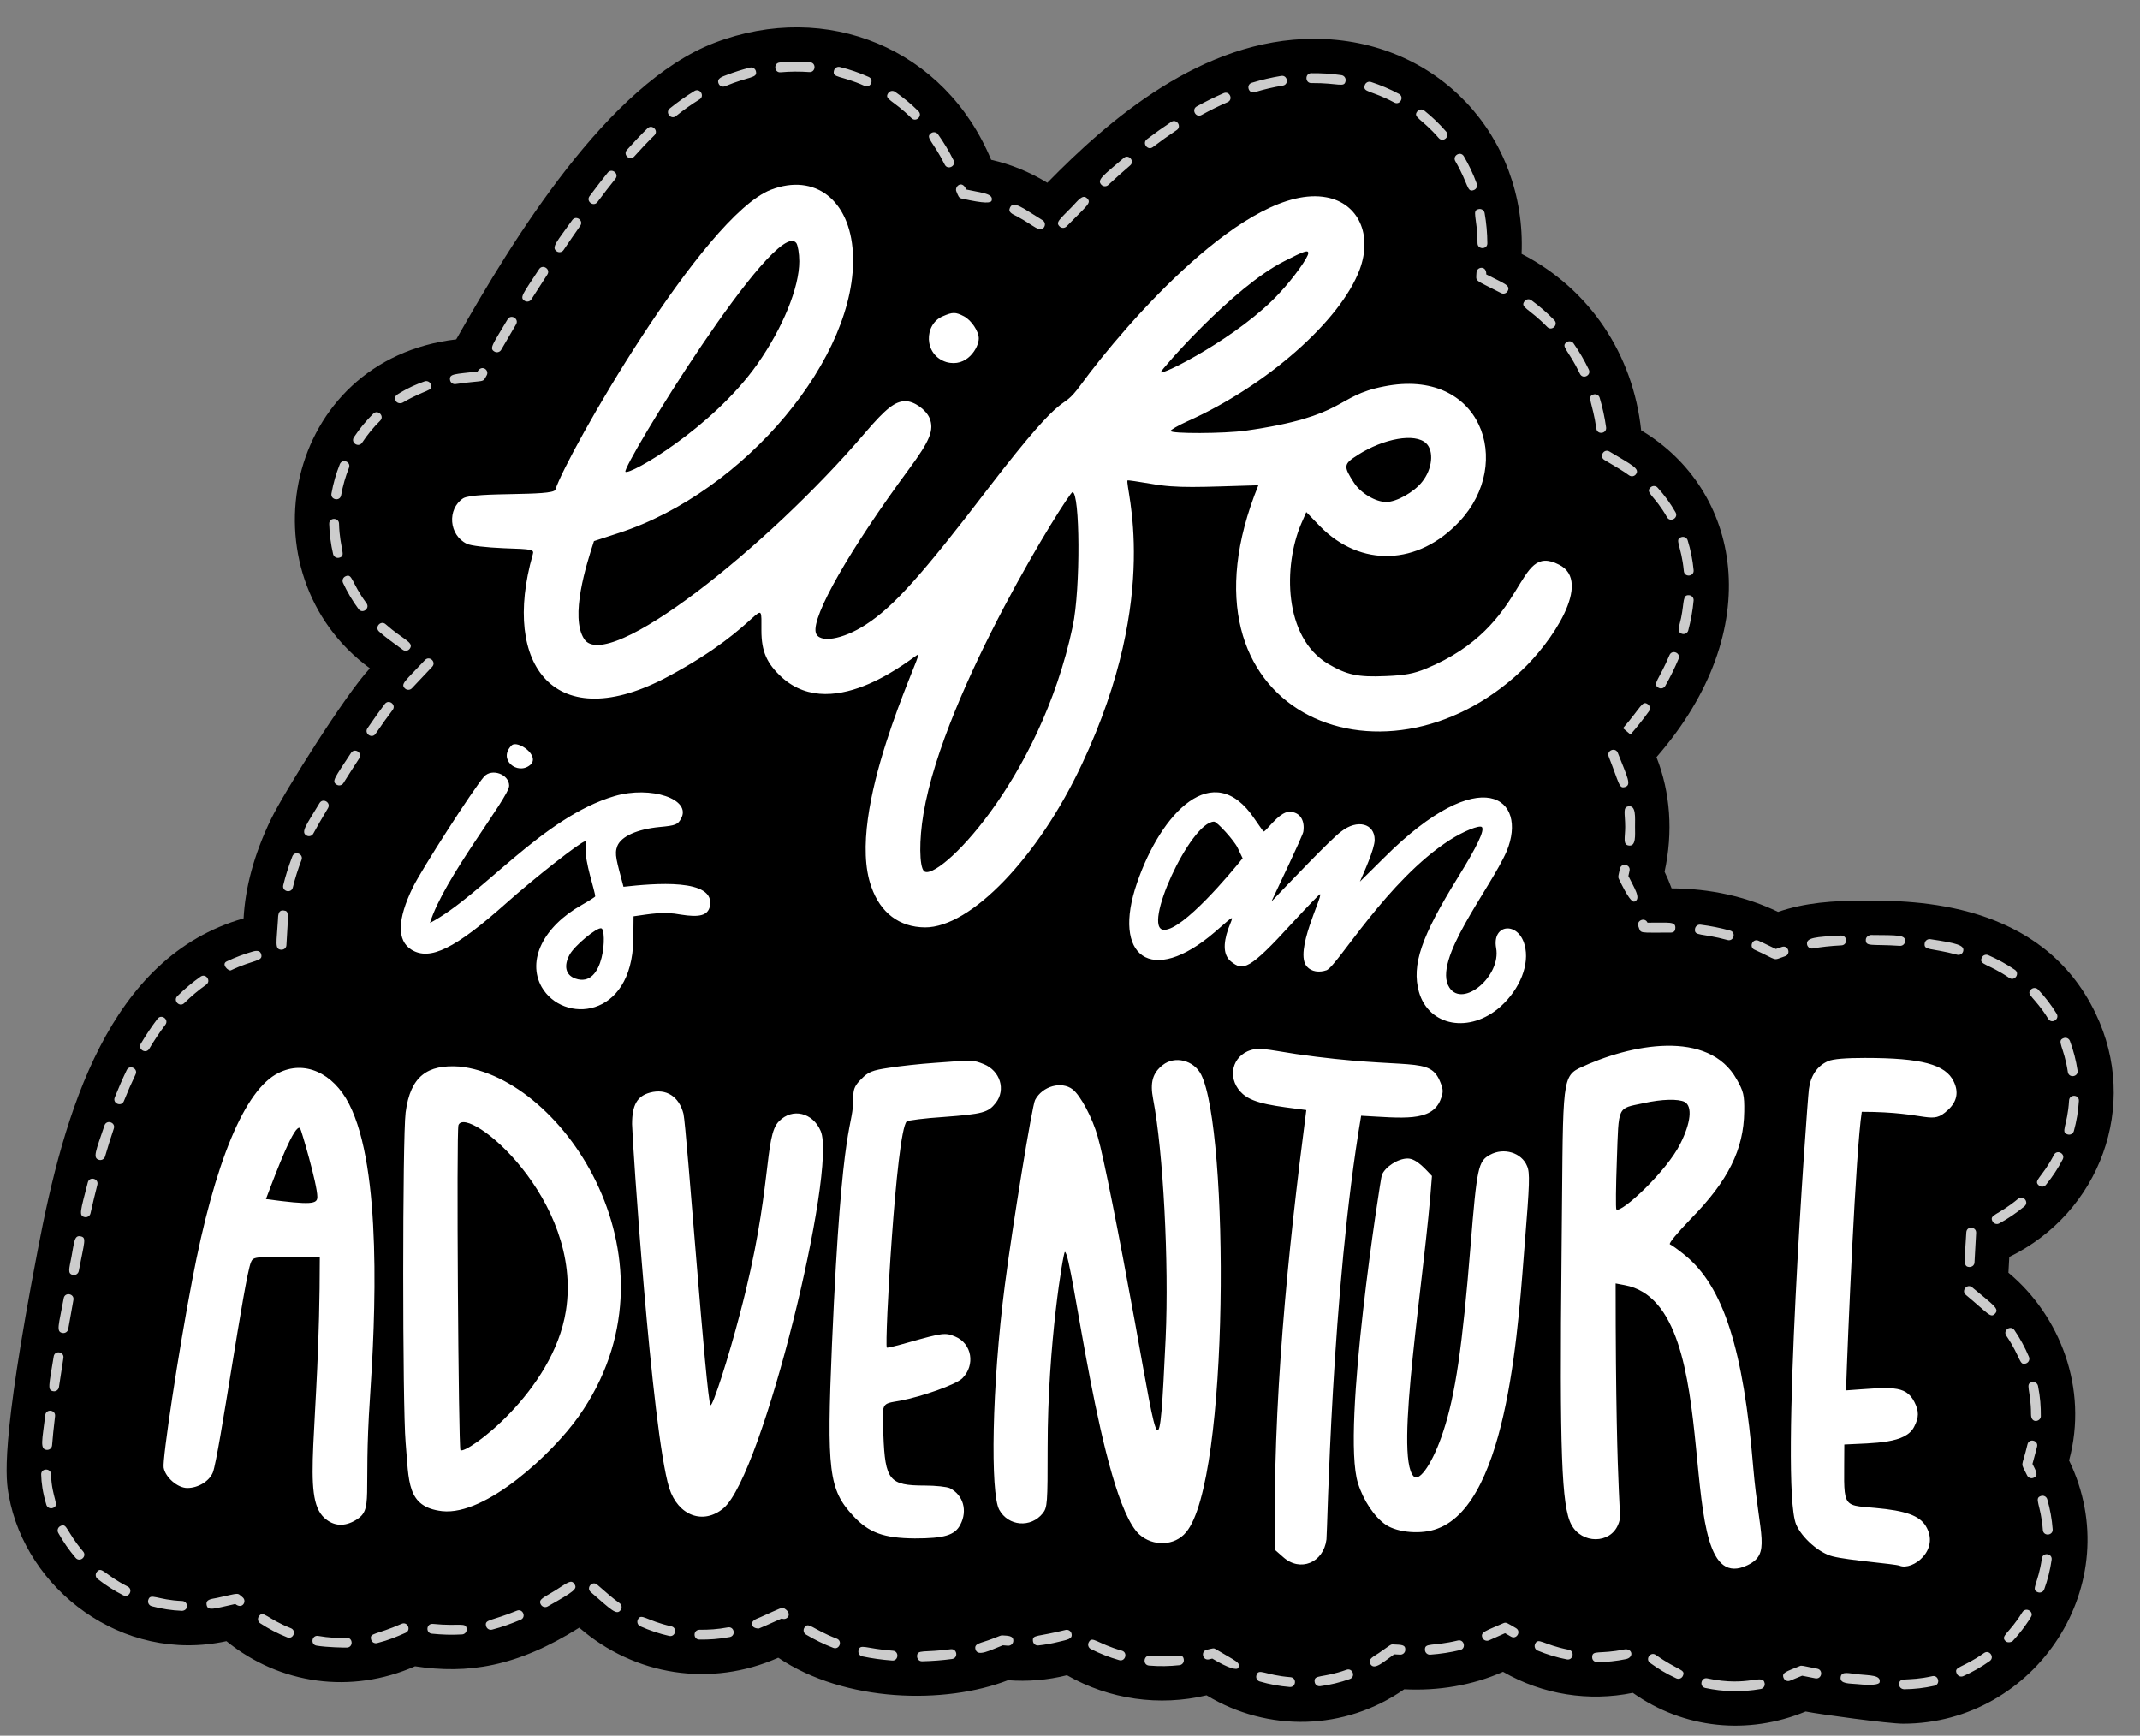 <?xml version="1.0" encoding="UTF-8"?>
<!DOCTYPE svg PUBLIC '-//W3C//DTD SVG 1.0//EN'
          'http://www.w3.org/TR/2001/REC-SVG-20010904/DTD/svg10.dtd'>
<svg height="371.3" preserveAspectRatio="xMidYMid meet" version="1.0" viewBox="29.2 68.5 457.8 371.3" width="457.8" xmlns="http://www.w3.org/2000/svg" xmlns:xlink="http://www.w3.org/1999/xlink" zoomAndPan="magnify"
><rect x="29.2" y="68.5" width="457.8" height="371.3" fill="#808080" stroke="none"/><g id="change1_1"
  ><path d="M458.852,340.761c.06-1.114,.122-2.242,.185-3.374,19.376-9.454,27.938-32.377,18.477-52.065-11.537-24.168-38.958-24.169-49.298-24.169-6.933,0-12.893,.444-18.64,2.415-6.759-3.249-14.463-4.988-22.777-5.028-.446-1.216-.949-2.403-1.505-3.553,1.85-8.485,1.253-16.926-1.73-24.519,24.006-27.56,17.925-57.251-3.277-69.908-1.742-16.195-10.911-30.191-25.581-37.753,1.064-24.999-17.823-46.005-44.415-46.005-23.967,0-43.966,17.414-57.039,30.798-3.61-2.214-7.741-3.958-12.02-4.916-9.885-23.792-35.143-34.211-59.209-25.012-22.79,8.79-43.034,41.901-55.225,63.426-36.881,4.316-46.068,50.124-18.471,70.374-5.127,5.437-18.316,26.437-21.124,32.211-3.739,7.716-5.543,14.831-5.895,21.277-28.867,8.259-38.426,41.37-44.053,71.052-8.044,41.829-6.792,49.008-6.171,52.426,3.604,19.983,24.158,36.013,46.557,31.142,11.439,9.283,26.7,11.383,40.348,5.37,11.216,1.693,21.708,.195,35.128-8.256,11.873,10.308,28.2,12.811,42.568,6.426,14.302,9.645,35.686,10.025,49.147,4.814,4.178,.322,8.468-.024,12.617-1.066,9.076,5.201,19.802,6.696,29.863,4.299,13.095,7.914,29.53,7.613,42.287-1.292,7.226,.359,14.525-.805,21.136-3.744,8.491,4.913,18.414,6.421,27.765,4.504,10.909,7.717,24.621,9.092,36.972,3.992,3.057,.607,17.739,2.605,20.856,2.605,28.309,0,48.285-29.899,35.499-56.305,4.172-15.41-1.96-31.001-12.973-40.166Z"
  /></g
  ><g id="change2_1"
  ><path d="M394.004,429.592c-1.359-.295-.914-2.352,.446-2.057,8.834,1.914,11.868-1.142,12.256,1.06,.101,.572-.281,1.117-.854,1.218-4.018,.706-8.046,.602-11.848-.222Zm41.476-.769c-.012-1.721,1.607-.531,7.08-1.757,1.351-.312,1.824,1.746,.46,2.053-2.151,.483-4.331,.735-6.481,.749-.227,.002-1.053-.176-1.059-1.045Zm-130.38,.558c-2.16-.171-4.317-.568-6.41-1.181-.558-.164-.877-.748-.714-1.306,.487-1.655,1.711-.048,7.289,.389,1.383,.11,1.228,2.199-.165,2.098Zm5.339-1.075c-.226-1.701,1.573-.738,6.811-2.611,1.311-.467,2.02,1.513,.709,1.981-2.052,.734-4.184,1.25-6.34,1.535-.576,.076-1.104-.329-1.18-.905Zm116.065,.459c-1.553-.158-3.731,.012-3.552-1.463,.17-1.406,1.812-.825,3.764-.631,2.556,.259,4.915,.147,4.581,1.698-.106,.494-1.645,.715-4.793,.396Zm-15.751-1.321c-.452-1.157,.551-1.345,3.457-2.54,.411-.175,.389-.103,3.733,.557,1.341,.251,1.016,2.295-.385,2.069l-2.839-.56-2.603,1.068c-.541,.212-1.151-.054-1.363-.595Zm-22.941,.091c-2.27-1.035-3.827-2.04-5.601-3.296-1.136-.805,.079-2.522,1.216-1.718,4.818,3.414,6.448,3.023,5.779,4.493-.244,.535-.874,.759-1.394,.521Zm59.997-1.007c-.713-1.592,1.121-1.077,5.823-4.415,1.134-.807,2.353,.911,1.217,1.716-1.772,1.258-3.673,2.344-5.651,3.23-.538,.237-1.155-.004-1.39-.531Zm-159.27-3.225l-.702,.167c-1.36,.317-1.838-1.725-.488-2.047,1.375-.328,1.486-.401,1.909-.144,4.293,2.595,5.455,2.833,4.824,4.022-.275,.518-2.066,.104-5.543-1.999Zm33.848,1.205c-.692-1.123,.711-1.643,1.792-2.398,2.532-1.768,2.563-1.878,3.014-1.836,1.812,.09,2.697,.02,2.639,1.185-.028,.58-.533,1.028-1.102,.999l-1.281-.064c-2.237,1.562-4.215,3.488-5.061,2.114Zm-47.372,.289c-1.415-.116-1.181-2.252,.175-2.096,5.655,.463,7.073-.839,7.26,.85,.063,.577-.353,1.097-.931,1.161-2.09,.23-4.28,.272-6.504,.085Zm94.791-1.766c-.016-1.668,1.533-.596,6.791-1.672,1.821-.37,2.242,1.69,.421,2.061-2.009,.412-4.078,.631-6.15,.652-.227,.002-1.054-.173-1.063-1.042Zm-144.419-.175c-.038-1.61,1.434-.767,7.199-1.553,1.396-.168,1.651,1.898,.285,2.086-2.029,.276-4.184,.443-6.407,.495-.689,.016-1.065-.561-1.076-1.027Zm-5.336,.865c-2.265-.17-4.354-.461-6.387-.89-.568-.12-.932-.678-.812-1.246,.327-1.556,1.456-.406,7.356,.038,1.387,.103,1.23,2.205-.157,2.098Zm48.564-.087c-2.089-.593-4.127-1.391-6.058-2.373-.518-.264-.724-.897-.46-1.415,.767-1.516,1.684,.229,7.092,1.764,1.339,.379,.762,2.41-.574,2.024Zm95.768-.155c-2.137-.415-4.236-1.048-6.237-1.881-.536-.223-.79-.838-.567-1.376,.659-1.581,1.675,.117,7.204,1.192,1.373,.267,.957,2.335-.401,2.065Zm-30.344-1.988c-.121-1.682,1.479-.718,7.034-2.056,1.362-.317,1.84,1.721,.492,2.047-2.062,.496-4.216,.827-6.402,.983-.565,.046-1.082-.385-1.124-.974Zm-96.148-.139c-.387-1.334,1.099-1.307,3.522-2.248,1.9-.735,1.912-.777,2.241-.757,1.09,.084,2.411-.003,2.315,1.234-.045,.578-.565,1.003-1.13,.968l-1.109-.085c-2.779,1.076-5.368,2.512-5.84,.889Zm-30.436-.345c-2.016-.777-3.977-1.73-5.829-2.836-.499-.297-.662-.943-.365-1.442,.864-1.445,1.603,.258,6.95,2.314,1.298,.502,.545,2.459-.756,1.964Zm-110.541-.475c-1.372-.236-1.015-2.309,.358-2.073,2.28,.393,4.008,.475,6.063,.388,1.409-.038,1.465,2.044,.091,2.102-.421,.018-4.313-.04-6.512-.417Zm153.262-.969c-.157-1.447,.861-.846,6.97-2.381,.56-.137,1.135,.201,1.277,.764,.309,1.225-.965,1.326-2.768,1.779-1.409,.353-2.862,.612-4.32,.771-.587,.063-1.097-.363-1.159-.933Zm-141.583-.328c-.384-1.502,.932-.908,6.523-3.367,1.286-.556,2.115,1.369,.848,1.925-1.865,.82-3.522,1.544-6.091,2.2-.555,.144-1.135-.191-1.28-.758Zm349.679,.365c-1.241-1.164,.715-1.571,3.523-6.161,.793-1.293,2.556-.158,1.904,.918-.303,.606-1.916,3.038-3.939,5.195-.207,.22-1.063,.445-1.487,.047Zm-111.926-.721c-.568-1.256,.731-1.484,4.462-3.144,.61-.272,.822-.025,2.685,1.052,1.205,.697,.149,2.523-1.053,1.821l-1.267-.731-3.431,1.526c-.531,.234-1.158,.002-1.396-.523Zm-167.532,.364c-1.354-.024-1.399-2.074,.035-2.104,1.963,.019,3.842-.089,6.069-.506,1.392-.233,1.737,1.817,.386,2.069-2.406,.449-4.404,.56-6.49,.541Zm-88.174-.479c-2.014-.8-3.958-1.813-5.777-3.011-.485-.32-.62-.972-.301-1.457,.943-1.429,1.651,.446,6.855,2.512,1.293,.514,.518,2.468-.777,1.956Zm81.704-.305c-2.108-.477-4.186-1.171-6.175-2.064-.53-.237-.767-.86-.53-1.39,.701-1.562,1.704,.166,7.169,1.401,1.358,.308,.894,2.357-.464,2.053Zm-50.764-.479c-1.354-.137-1.213-2.194,.211-2.094,5.853,.588,7.148-.46,7.247,1.138,.036,.58-.405,1.08-.985,1.116-2.236,.138-4.308,.056-6.473-.16Zm11.612-1.618c-.387-1.496,1.03-1.024,6.573-3.298,1.285-.536,2.094,1.405,.81,1.942-2.099,.864-3.903,1.541-6.1,2.11-.548,.146-1.134-.183-1.283-.754Zm56.991-.072c-.46-1.144,.849-1.464,1.656-1.823,4.574-2.032,4.637-2.235,5.275-1.803,1.741,1.175,.347,2.578-.684,2.066-3.408,1.514-4.07,1.82-4.878,2.143-.128,.051-1.153-.048-1.368-.584Zm-34.605-7.21c-1.052-.912,.33-2.503,1.38-1.588,2.216,1.923,3.2,2.83,4.783,3.954,.473,.337,.585,.993,.248,1.467-.873,1.229-2.017-.019-6.411-3.833Zm-87.473,4.015c-2.158-.086-4.33-.42-6.455-.989-.561-.15-.894-.727-.744-1.288,.445-1.662,1.825-.045,7.284,.176,.58,.024,1.032,.513,1.008,1.093-.045,1.128-1.304,1-1.094,1.009Zm5.295-1.29c-.209-1.235,1.134-1.24,2.227-1.477,5.036-1.095,4.207-1.158,5.481-.125,.976,.791-.023,2.688-1.577,1.43-4.586,.997-5.895,1.577-6.132,.173Zm71.513-.041c-.662-1.173,.638-1.494,3.156-3.081,2.53-1.593,3.335-2.4,4.031-1.297,.64,1.016,.069,1.486-5.754,4.776-.511,.286-1.15,.104-1.433-.399Zm-89.348-1.994c-1.925-.975-3.771-2.155-5.486-3.506-.457-.36-.535-1.02-.176-1.477,1.058-1.337,1.606,.569,6.613,3.108,1.242,.628,.288,2.51-.951,1.876Zm409.599-.65c-1.618-.588,.067-1.727,.847-7.246,.195-1.378,2.278-1.084,2.084,.294-.303,2.139-.835,4.267-1.582,6.324-.199,.546-.802,.827-1.348,.629Zm-419.78-7.36c-1.425-1.664-2.677-3.463-3.721-5.345-.282-.509-.098-1.149,.41-1.431,1.514-.838,1.217,1.099,4.909,5.408,.904,1.058-.694,2.427-1.599,1.368Zm420.834-5.96c-.402-5.508-2.016-6.806-.363-7.287,.559-.163,1.141,.159,1.304,.716,.61,2.101,1,4.26,1.158,6.417,.101,1.388-1.997,1.542-2.099,.154Zm-427.098-5.389c-.816-2.699-1.06-4.733-1.11-6.473-.041-1.404,2.063-1.422,2.103-.062,.152,5.229,2.051,6.716,.317,7.238-.549,.167-1.142-.142-1.311-.703Zm423.737-6.279c-1.535-3.17-1.189-1.275,.076-6.657,.315-1.348,2.367-.88,2.049,.479-.157,.673-.206,.831-.984,3.707,.753,1.555,1.371,2.424,.265,2.961-.525,.252-1.152,.034-1.405-.489Zm-423.649-5.476c-1.543-.123-.966-2.089-.319-7.451,.165-1.383,2.256-1.13,2.089,.253-.295,2.446-.5,4.502-.637,6.232-.045,.567-.537,1.009-1.132,.966Zm424.476-7.644c0-5.224-1.377-6.524,.258-6.855,.571-.118,1.124,.253,1.24,.823,.485,2.399,.619,4.448,.603,6.5-.019,1.117-2.118,1.688-2.1-.468Zm-423.064-4.892c-1.347-.195-.939-1.179,.067-7.444,.224-1.39,2.296-1.031,2.077,.333-.362,2.254-.678,4.322-.953,6.222-.086,.595-.648,.978-1.192,.89Zm417.775-11.891c-.789-1.154,.96-2.331,1.737-1.186,1.174,1.718,2.204,3.571,3.114,5.719,.227,.535-.024,1.152-.559,1.379-1.578,.668-1.114-1.255-4.292-5.913Zm-415.808-.574c-1.47-.253-.801-1.682,.248-7.439,.251-1.375,2.319-.988,2.07,.378-.399,2.185-.765,4.251-1.102,6.203-.098,.566-.634,.956-1.216,.858Zm407.164-8.148c-1.07-.889,.275-2.506,1.346-1.617,4.637,3.857,5.894,4.601,4.871,5.65-.951,.977-1.378-.005-6.217-4.032Zm-404.925-4.273c-1.228-.232-.826-1.291-.341-3.83,.596-3.147,.58-4.714,1.944-4.431,1.335,.27,.842,1.059-.374,7.424-.106,.562-.648,.946-1.23,.837Zm405.666-1.693c-1.386-.074-.991-1.151-.648-7.41,.08-1.451,2.175-1.233,2.101,.115l-.345,6.303c-.062,1.127-1.319,.981-1.108,.992Zm4.97-9.755c-.799-1.488,1.074-1.192,5.472-4.842,1.071-.888,2.415,.73,1.344,1.619-1.708,1.418-3.522,2.645-5.391,3.651-.505,.272-1.147,.089-1.425-.428Zm-408.157-.928c-1.306-.293-.889-1.269,.683-7.424,.344-1.349,2.383-.829,2.038,.52-.502,1.967-.989,4.004-1.464,6.109-.129,.571-.696,.922-1.258,.795Zm418.091-6.748c-1.333-1.089,.615-1.584,3.2-6.559,.639-1.237,2.509-.265,1.867,.97-1,1.925-2.207,3.756-3.587,5.442-.368,.449-1.032,.515-1.48,.147Zm-415.026-5.494c-1.376-.4-.697-1.798,1.187-7.367,.447-1.318,2.438-.645,1.993,.674-.645,1.908-1.27,3.9-1.875,5.977-.164,.565-.755,.877-1.304,.716Zm421.187-5.43c-1.662-.461-.071-1.719,.271-7.291,.083-1.358,2.186-1.277,2.1,.129-.133,2.171-.495,4.333-1.076,6.429-.154,.553-.727,.888-1.295,.733Zm-417.808-7.914c.818-2.051,1.678-4.018,2.557-5.846,.603-1.255,2.499-.343,1.897,.911-.858,1.786-1.699,3.708-2.5,5.714-.517,1.292-2.47,.512-1.954-.78Zm417.814-5.452c-.819-5.486-2.508-6.645-.899-7.243,.545-.204,1.151,.075,1.353,.62,.759,2.043,1.307,4.167,1.628,6.313,.205,1.376-1.876,1.686-2.081,.31Zm-412.243-6.04c1.136-1.912,2.34-3.707,3.579-5.336,.843-1.108,2.518,.166,1.675,1.274-1.191,1.566-2.35,3.294-3.445,5.137-.711,1.196-2.52,.122-1.809-1.075Zm408.05-5.326c-2.938-4.788-4.901-5.128-3.656-6.309,.422-.4,1.087-.383,1.488,.038,1.476,1.553,2.809,3.293,3.961,5.17,.728,1.186-1.066,2.288-1.793,1.101Zm-400.227-4.866c1.559-1.54,3.227-2.94,4.959-4.161,1.141-.798,2.35,.917,1.212,1.72-1.638,1.154-3.216,2.479-4.692,3.937-.989,.979-2.47-.518-1.479-1.496Zm391.904-3.888c-4.606-3.143-6.577-2.762-5.891-4.326,.232-.532,.853-.779,1.385-.542,2.04,.893,3.955,1.946,5.691,3.13,1.15,.785-.034,2.521-1.186,1.738Zm-381.345-3.534c1.813-.861,3.707-1.576,5.63-2.126,1.332-.382,1.636,.215,1.744,.596,.453,1.583-1.535,1.089-6.471,3.43-.525,.249-2.16-1.305-.902-1.901Zm326.84-2.497c-1.27-.57-.412-2.486,.86-1.92,.667,.297,.951,.44,3.705,1.764l1.3-.446c1.317-.449,1.998,1.538,.682,1.991-2.938,1.008-1.259,.976-6.546-1.389Zm43.348,1.073c-5.623-1.514-7.188-.847-6.948-2.444,.086-.575,.625-.963,1.196-.885,5.702,.856,7.386,1.297,7.041,2.586-.153,.567-.736,.892-1.289,.743Zm-358.523-1.068c-1.484-.079-.964-1.645-.708-6.312,.049-.894-.014-2.239,1.215-2.088,1.237,.103,.972,.626,.602,7.407-.062,1.132-1.319,.981-1.108,.992Zm326.414-1.119c-.269-1.481,1.865-1.64,7.251-1.918,1.448-.013,1.449,2.033,.108,2.102-2.332,.12-4.339,.337-6.135,.664-.575,.102-1.119-.277-1.223-.848Zm19.854,.288c-6.074-.401-7.303,.236-7.291-1.278,.005-.58,.491-.947,1.06-1.044,5.918,.048,7.441-.043,7.35,1.341-.037,.557-.491,1.008-1.119,.981Zm-36.878-1.247c-5.604-1.537-7.159-.76-6.951-2.378,.073-.576,.604-.983,1.176-.91,2.163,.276,4.293,.701,6.332,1.261,1.342,.367,.785,2.399-.557,2.028Zm-12.209-1.588c-6.897-.034-6.251,.301-6.856-1.345-.466-1.269,1.412-2.022,1.952-.783,4.644,.022,5.969-.3,5.961,1.081-.003,.579-.188,1.047-1.057,1.047Zm-11.044-11.517c-.206-.426-.091-.634,.241-2.157,.298-1.367,2.351-.909,2.056,.448l-.245,1.122c1.202,2.487,2.829,4.839,1.328,5.452-.531,.217-1.452-.873-3.381-4.865Zm-285.703,1.362c.492-2.01,1.143-4.077,1.936-6.143,.499-1.298,2.462-.545,1.964,.754-.76,1.983-1.385,3.965-1.856,5.89-.332,1.352-2.374,.851-2.043-.501Zm287.914-8.47c-1.43-.117-.842-1.712-.842-3.985,.001-2.923-.613-4.275,.782-4.414,1.549-.145,1.323,2.316,1.322,4.414,0,1.745,.241,4.143-1.262,3.985Zm-282.908-2.129c-1.354-.722-.089-2.227,2.751-6.95,.717-1.193,2.52-.108,1.803,1.085-1.343,2.232-2.426,4.112-3.131,5.433-.273,.513-.911,.706-1.423,.433Zm278.529-16.927c-.509-1.294,1.45-2.063,1.958-.768,2.08,5.297,2.978,6.861,1.544,7.298-1.303,.395-1.195-.654-3.502-6.53Zm-272.121,6.027c-1.141-.717-.389-1.459,3.084-6.79,.76-1.165,2.522-.017,1.763,1.149-1.145,1.756-2.295,3.556-3.397,5.311-.31,.492-.958,.64-1.45,.331Zm6.601-12.073c1.449-2.119,2.697-3.866,3.71-5.19,.846-1.105,2.517,.173,1.672,1.278-.99,1.294-2.216,3.01-3.644,5.1-.786,1.148-2.522-.039-1.737-1.188Zm270.195,1.35l-1.606-1.359c3.941-4.525,4.077-6.007,5.326-5.105,.472,.339,.58,.997,.241,1.468-1.216,1.694-2.549,3.375-3.962,4.996Zm-262.175-9.855c-1.01-.952-.014-1.519,4.287-6.08,.956-1.012,2.485,.431,1.531,1.444l-4.331,4.592c-.4,.423-1.066,.441-1.487,.043Zm268.172-.149c-1.408-.799,.1-1.631,2.339-6.979,.538-1.284,2.478-.471,1.941,.814-.807,1.926-1.764,3.868-2.845,5.771-.287,.505-.93,.682-1.435,.395Zm-268.626-8.113c-2.453-1.8-3.613-2.6-5.08-3.909-1.038-.927,.362-2.495,1.401-1.57,3.76,3.359,6.182,3.845,5.15,5.253-.344,.468-1.002,.569-1.471,.226Zm273.704-3.413c-1.295-.338-.611-1.658-.25-3.426,.716-3.507,.271-4.975,1.725-4.844,.578,.054,1.004,.567,.95,1.146-.202,2.174-.592,4.286-1.14,6.375-.148,.564-.726,.898-1.285,.75Zm-283.177-5.307c-1.292-1.743-2.411-3.629-3.325-5.602-.245-.527-.015-1.152,.512-1.396,1.558-.724,1.18,1.262,4.502,5.745,.829,1.119-.862,2.373-1.69,1.253Zm283.512-8.118c-.536-5.617-2.132-6.775-.498-7.283,.553-.168,1.144,.138,1.317,.692,.637,2.051,1.066,4.201,1.275,6.391,.131,1.382-1.962,1.591-2.095,.199Zm-288.957-3.646c-.493-2.107-.776-4.274-.837-6.458-.04-1.42,2.066-1.401,2.103-.06,.156,5.616,1.668,6.911-.002,7.303-.576,.132-1.133-.225-1.264-.785Zm285.351-7.893c-2.678-4.719-4.772-5.231-3.498-6.391,.43-.39,1.096-.36,1.486,.069,1.482,1.625,2.775,3.404,3.842,5.285,.687,1.211-1.144,2.249-1.83,1.038Zm-285.706-5.063c.38-2.139,.981-4.247,1.787-6.265,.516-1.293,2.47-.514,1.954,.779-.752,1.886-1.314,3.856-1.669,5.854-.243,1.371-2.315,1.003-2.071-.368Zm277.594-3.89c-1.472-1.063-2.44-1.596-5.277-3.29-1.195-.714-.118-2.517,1.079-1.806,4.973,2.969,6.524,3.671,5.667,4.859-.341,.472-1,.576-1.469,.236Zm-272.789-8.149c1.202-1.818,2.593-3.513,4.135-5.036,.988-.981,2.47,.518,1.479,1.496-1.439,1.422-2.737,3.004-3.858,4.701-.768,1.161-2.522,.001-1.756-1.161Zm265.788-1.835c-.811-5.766-2.163-6.851-.599-7.316,.554-.166,1.142,.15,1.309,.707,.61,2.047,1.072,4.171,1.374,6.315,.194,1.379-1.889,1.672-2.084,.294Zm-256.808-5.894c-.589-.938,.136-1.325,1.054-1.881,1.621-.953,3.286-1.72,5.088-2.343,.548-.19,1.148,.101,1.338,.65,.527,1.528-1.023,.958-5.973,3.868-.495,.289-1.206,.188-1.507-.294Zm11.577-4.532c-.197-1.345,.972-1.22,5.894-1.797,.888-1.561,2.596-.316,1.946,.833-.964,1.706-.141,.908-6.646,1.852-.548,.087-1.106-.294-1.193-.889Zm241.718-1.31c-2.507-5.228-4.177-5.824-2.829-6.765,.477-.329,1.133-.213,1.465,.261,1.228,1.759,2.325,3.641,3.262,5.594,.602,1.255-1.296,2.165-1.898,.91Zm-232.2-4.749c-1.196-.688-.403-1.492,2.802-6.904,.708-1.199,2.52-.125,1.81,1.073-.837,1.415-1.938,3.29-3.175,5.443-.29,.504-.932,.677-1.437,.388Zm225.2-5.276c-3.985-4.079-5.845-4.139-4.862-5.485,.343-.467,1.002-.572,1.47-.227,1.749,1.279,3.396,2.706,4.896,4.243,.973,.995-.534,2.467-1.505,1.469Zm-218.754-5.583c-1.143-.725-.382-1.442,3.092-6.771,.761-1.165,2.523-.017,1.763,1.149-1.109,1.7-2.242,3.465-3.403,5.297-.311,.491-.962,.636-1.452,.326Zm208.892-1.655c-5.931-3.057-5.356-2.326-5.267-4.401,.054-1.273,2.171-1.568,2.089,.397,3.821,1.97,5.237,2.306,4.595,3.552-.269,.524-.911,.716-1.417,.453Zm-202.022-8.933c-1.274-.858,.123-2.155,3.307-6.676,.801-1.139,2.521,.074,1.72,1.212-1.159,1.646-2.347,3.371-3.566,5.179-.323,.481-.977,.61-1.46,.285Zm196.975-1.725c-.04-5.704-1.335-7.033,.301-7.321,.572-.101,1.118,.28,1.219,.853,.372,2.109,.569,4.281,.585,6.454,.01,1.404-2.094,1.384-2.104,.014Zm-98.407-5.695c-1.138-.584-2.106-.928-1.584-1.98,.744-1.5,2.7,.142,6.946,2.745,.495,.304,.65,.951,.347,1.447-.855,1.391-2.182-.327-5.709-2.212Zm9.009,2.102c-.902-.881-.104-1.399,2.638-4.206,1.287-1.317,2.26-2.799,3.262-1.797,.971,.968,.03,1.436-4.413,5.987-.406,.415-1.073,.423-1.488,.016Zm-20.976-5.981c-.597-.132-.696-.511-1.119-1.53-.425-1.023,1.228-2.525,2.111-.404,3.39,.759,5.841,.839,5.454,2.348-.147,.573-1.401,.716-6.446-.414Zm-79.577-.511c1.327-1.779,2.619-3.451,3.883-5.022,.876-1.081,2.511,.235,1.64,1.319-1.248,1.552-2.525,3.203-3.836,4.96-.831,1.117-2.519-.142-1.687-1.258Zm185.215-7.461c-.706-1.199,1.108-2.266,1.813-1.066,1.036,1.791,1.939,3.609,2.766,5.877,.199,.547-.082,1.15-.628,1.349-1.538,.559-1.033-1.098-3.951-6.159Zm-75.736,5.02c-.979-1.05,.315-1.904,4.795-5.726,1.055-.908,2.425,.698,1.365,1.601-1.533,1.308-3.105,2.712-4.674,4.176-.425,.396-1.091,.373-1.487-.051Zm-33.503-4.301c-2.562-5.144-4.252-5.774-2.909-6.734,.473-.336,1.131-.226,1.467,.246,1.233,1.729,2.352,3.597,3.325,5.552,.621,1.246-1.263,2.184-1.883,.937Zm-67.988-3.14c1.486-1.668,2.966-3.224,4.398-4.622,.996-.972,2.466,.532,1.47,1.504-1.397,1.365-2.843,2.885-4.297,4.517-.925,1.04-2.497-.361-1.571-1.399Zm111.244-2.29c1.736-1.322,3.485-2.567,5.197-3.702,1.16-.769,2.323,.987,1.162,1.755-1.674,1.109-3.384,2.327-5.084,3.622-1.108,.842-2.382-.831-1.275-1.675Zm62.422-.255c-3.682-4.245-5.627-4.39-4.574-5.71,.364-.453,1.025-.526,1.479-.165,1.692,1.35,3.268,2.863,4.684,4.497,.912,1.051-.676,2.429-1.589,1.379Zm-112.794-4.254c-4.019-3.989-5.924-3.983-4.972-5.367,.33-.479,.984-.602,1.464-.269,1.771,1.219,3.45,2.614,4.991,4.142,.987,.982-.493,2.473-1.482,1.494Zm-51.692-2.086c1.732-1.393,3.5-2.644,5.253-3.719,1.188-.724,2.286,1.067,1.099,1.794-1.678,1.028-3.371,2.227-5.034,3.565-1.086,.871-2.403-.766-1.319-1.64Zm112.728-.426c1.917-1.059,3.852-2.013,5.751-2.836,1.278-.552,2.113,1.378,.836,1.931-1.838,.795-3.712,1.72-5.57,2.745-1.218,.675-2.236-1.169-1.017-1.841Zm42.246-.828c-5.019-2.69-6.824-2.117-6.304-3.719,.179-.554,.771-.857,1.325-.677,2.066,.669,4.076,1.524,5.974,2.543,1.227,.657,.23,2.514-.995,1.853Zm-30.463-4.231c2.093-.634,4.203-1.127,6.274-1.466,1.369-.226,1.717,1.85,.339,2.077-1.979,.323-3.999,.795-6.002,1.402-1.332,.404-1.942-1.61-.61-2.014Zm-114.074,.186c-.484-1.15,.839-1.501,1.738-1.851,1.638-.626,3.304-1.154,4.956-1.572,.567-.142,1.135,.199,1.278,.762,.397,1.57-1.4,1.046-6.595,3.224-.524,.222-1.149-.019-1.377-.563Zm31.227,.486c-5.2-2.33-6.956-1.629-6.551-3.265,.14-.565,.71-.908,1.274-.768,2.111,.523,4.176,1.234,6.138,2.114,1.271,.569,.409,2.489-.861,1.919Zm95.58-.605c-1.358,.053-1.445-2.089-.023-2.104,2.095-.015,4.103,.076,6.455,.418,.575,.083,.973,.616,.89,1.192-.231,1.59-1.424,.45-7.323,.494Zm-113.734-4.395c2.17-.193,4.363-.203,6.475-.049,1.389,.101,1.236,2.196-.153,2.098-2.001-.146-4.077-.138-6.134,.047-1.377,.133-1.581-1.97-.188-2.096Z" fill="#ccc"
  /></g
  ><g id="change3_1"
  ><path d="M194.139,109.081c-14.535,5.606-43.76,56.762-46.132,64.174-.499,1.498-17.252,.386-19.726,1.841-3.472,2.314-3.051,7.89,.789,9.731,.842,.421,4.156,.789,7.89,.947,6.312,.21,6.523,.263,6.207,1.368-6.782,23.736,4.825,39.063,29.036,26.038,20.804-11.153,19.883-18.387,19.883-9.837,0,4.524,1.157,7.101,4.366,10.047,11.355,10.274,28.563-4.892,29.194-4.892,.788,0-15.797,33.737-10.047,49.709,1.946,5.576,5.997,8.627,11.467,8.679,9.784,.053,24.302-15.044,33.613-34.98,17.2-36.562,9.083-59.354,9.731-60.65,.053-.053,2.314,.263,5.05,.736,5.645,1.019,10.219,.687,22.934,.316-19.767,48.593,26.577,67.654,56.231,39.714,6.405-5.981,15.4-19.074,8.101-22.724-9.629-4.952-5.994,12.996-28.51,22.251-2.577,1.052-4.471,1.42-8.574,1.578-6.049,.263-8.311-.263-12.361-2.63-9.539-5.742-9.544-20.958-5.734-29.93l1.105-2.525,2.946,3.051c8.679,8.837,20.988,8.416,29.825-1.052,11.762-12.52,4.638-33.036-16.149-28.878-10.586,2.043-7.734,6.367-29.615,9.468-4.576,.631-16.044,.684-16.044,.053,0-.21,1.578-1.157,3.577-2.051,16.938-7.575,32.771-21.514,36.874-32.455,2.788-7.469-.263-14.202-7.101-15.465-16.736-3.15-43.029,27.098-52.497,40.03-5.079,6.96-1.651-1.47-19.673,21.988-14.518,18.989-20.515,25.617-26.406,29.404-4.945,3.209-10.047,4.05-10.678,1.683-.894-3.472,7.259-17.779,19.989-35.033,4.471-6.049,5.365-8.311,4.366-10.836-.789-1.841-3.314-3.63-5.155-3.63-2.209,0-4.156,1.525-8.574,6.68-21.037,24.695-55.312,51.725-60.176,44.186-3.079-4.75,.469-15.888,2.104-20.936l5.313-1.736c26.932-8.732,51.287-37.873,50.077-59.913-.631-11.362-8.153-17.096-17.516-13.519Zm6.049,15.307c0,5.628-3.524,14.255-8.995,22.04-9.642,13.659-27.366,23.815-28.195,22.987-.883-.883,32.138-54.813,36.558-48.92,.316,.473,.631,2.209,.631,3.893Zm108.886-1.736c0,.894-3.104,5.26-6.049,8.416-8.575,9.419-25.512,17.939-25.512,17.043,0-.387,15.411-18.226,26.511-23.776,4.208-2.157,5.05-2.42,5.05-1.683Zm25.196,40.661c1.736,1.631,1.368,5.523-.842,8.258-1.736,2.209-5.471,4.313-7.68,4.313-2.262,0-5.471-1.894-6.891-4.103-2.314-3.577-2.262-3.998,.789-5.944,5.628-3.577,12.256-4.734,14.623-2.525Zm-75.589,39.188c-7.049,33.294-29.186,54.977-31.824,52.339-.999-.999-1.052-6.68-.105-12.256,4.403-26.509,31.122-68.803,31.877-68.803,1.598,0,1.781,20.528,.053,28.721Zm-23.25-66.331c1.578,.842,3.156,3.209,3.156,4.734,0,1.954-2.525,6.293-6.943,5.05-4.897-1.524-4.789-8.1-.789-9.784,2.157-.947,2.735-.947,4.576,0Zm-92.842,95.998c-2.721,2.226-6.942-1.211-3.945-4.208,1.262-1.262,6.287,2.274,3.945,4.208Zm-9.837,2.472c-2.367,2.735-13.361,19.831-15.255,23.723-3.314,6.838-3.419,11.362-.263,13.308,3.945,2.42,9.311-.21,20.357-10.047,5.839-5.208,15.938-13.15,16.78-13.15,.21,0,.316,.684,.158,1.525-.327,2.616,1.999,9.195,1.999,10.257,0,.105-1.315,.947-2.893,1.841-8.206,4.629-11.73,11.835-8.574,17.516,4.508,7.909,19.324,6.971,19.62-10.1l.053-4.997c3.677-.517,6.411-1.071,10.1-.368,3.945,.631,5.734,.21,6.207-1.683,1.415-6.191-12.081-4.97-18.463-4.261-1.479-5.67-1.999-6.983-1.315-8.732,.842-2.051,4.208-3.577,8.995-4.05,3.472-.316,3.945-.526,4.629-1.788,2.342-4.182-6.443-7.1-14.202-4.839-15.544,4.572-28.213,21.165-39.504,27.143,2.895-9.512,16.938-26.865,16.938-29.352,0-2.472-3.735-3.787-5.365-1.946Zm19.515,43.186c-2.051-.736-2.525-2.683-1.21-5.102,1.052-1.946,5.891-5.944,6.786-5.628,1.185,.198,.803,12.994-5.576,10.731Zm120.195-20.515c-5.486,15.742,2.992,22.302,16.622,10.573,4.727-4.105,3.923-3.57,2.893-.736-1.21,3.419-.999,5.786,.579,7.049,2.555,2.044,3.846,1.894,13.098-8.258,3.209-3.472,5.891-6.26,5.944-6.154,.565,.565-5.675,12.399-2.788,15.518,.947,1.052,2.577,1.315,4.208,.736,2.378-1.057,12.976-19.237,26.301-27.826,2.946-1.894,6.365-3.261,6.891-2.788,.631,.684-.999,4.103-5.102,10.731-7.89,12.73-9.942,18.779-8.364,24.512,2.104,7.417,10.889,8.995,17.464,3.156,4.208-3.787,6.26-9.1,5.155-13.15-1.368-5.155-7.049-4.524-6.102,.631,1.105,5.997-7.101,12.887-9.994,8.469-3.822-5.784,8.775-21.16,12.256-29.194,4.642-11.228-5.318-19.51-26.248,1.42l-5.155,5.102c.78-1.795,3.156-6.986,3.156-8.942,0-3.524-3.735-4.471-7.154-1.788-2.246,1.634-11.378,11.286-14.939,14.992,6.307-13.304,6.793-14.63,6.838-14.992,.368-2.525-.842-4.208-2.998-4.208-2.366,0-5.274,4.759-5.576,4.156-.105-.105-.947-1.315-1.894-2.683-8.801-13.135-19.974-1.217-25.091,13.676Zm21.514-7.417l1.052,2.209c-2.557,3.197-12.686,15.307-16.78,15.307-4.979,0,5.627-23.145,10.678-23.145,.631,0,4.345,4.09,5.05,5.628Zm73.011,47.131c-3.934,1.967-3.351,4.37-3.735,40.03-.421,41.871,0,53.706,2.104,57.599,2.209,4.156,8.311,4.156,9.994,0,1.11-2.623-.526,.001-.526-51.602l1.946,.368c22.867,4.205,9.015,68.171,26.248,59.913,5.089-2.457,2.545-5.977,1.262-20.725-2.104-25.512-6.417-38.873-14.571-45.553-1.473-1.21-2.946-2.262-3.261-2.367-.368-.158,1.683-2.577,4.524-5.523,7.943-8.101,11.257-14.781,11.362-22.882,.053-3.524-.158-4.313-1.578-6.838-6.005-10.845-22.775-7.638-33.77-2.42Zm22.619,7.206c1.683,.947,1.315,4.471-.947,8.942-2.861,5.832-12.663,14.966-13.676,14.045-.158-.158-.105-4.945,.105-10.626,.421-11.73,0-10.889,5.681-12.098,3.998-.894,7.469-.947,8.837-.263Zm-83.163-10.257c24.682,3.56,28.64,.221,30.93,6.154,.631,1.578,.579,2.104-.053,3.735-1.962,4.68-8.132,3.784-16.938,3.314-6.379,37.525-7.207,88.954-7.417,90.633-.631,4.997-5.628,7.049-9.258,3.787l-1.736-1.525c-.587-30.914,2.681-63.444,6.68-94.105-6.496-.858-11.162-1.302-13.571-3.419-3.209-2.841-2.683-7.469,.999-9.153,2.306-.971,3.667-.451,10.363,.579Zm121.773,.842c11.993,0,17.201,1.368,18.937,5.05,1.105,2.262,.684,4.313-1.21,6.049-3.622,3.426-3.977,.421-18.463,.421-1.297,8.299-3,48.343-3.367,59.598,9.483-.657,12.717-1.267,14.623,2.472,.999,1.946,.999,3.314-.053,5.313-1.806,3.612-8.412,3.454-14.939,3.787,0,13.752-.955,12.891,6.628,13.571,6.47,.579,9.416,1.631,10.783,3.84,3.166,5.145-2.816,9.646-5.576,8.521-1.064-.399-11.08-1.157-14.308-1.999-2.893-.684-6.628-3.998-7.838-6.838-3.536-8.694,2.325-89.86,2.735-93.105,.368-2.893,1.788-4.997,4.103-5.997,1.052-.473,3.84-.684,7.943-.684Zm-188.577,1.315c3.524,1.42,4.787,5.471,2.577,8.311-1.631,2.051-2.735,2.367-11.152,2.998-4.103,.263-7.627,.736-7.89,.947-2.294,2.294-4.779,47.789-4.261,48.394,.053,.105,2.262-.421,4.787-1.157,7.101-1.999,7.732-2.104,9.837-1.21,3.577,1.473,4.366,6.102,1.525,8.942-1.315,1.315-8.574,3.893-13.308,4.787-4.103,.736-3.84,.21-3.577,7.312,.368,9.731,1.262,10.836,8.89,10.836,2.314,0,4.734,.263,5.365,.579,2.841,1.473,3.787,4.787,2.209,7.785-1.157,2.262-3.419,2.946-9.731,2.946-6.68-.053-9.837-1.21-13.203-4.839-5.208-5.628-5.681-9.521-4.524-36.716,2.187-50.886,4.576-45.26,4.576-53.233,0-1.368,.421-2.262,1.736-3.524,1.42-1.473,2.314-1.841,5.891-2.367,2.314-.368,6.68-.842,9.731-1.052,8.311-.631,8.258-.631,10.52,.263Zm46.5,2.209c5.983,11.745,6.169,86.85-3.209,97.945-2.42,2.946-7.101,3.104-10.047,.421-8.347-7.908-14.273-60.387-15.886-60.387-.303,0-3.682,19.518-3.682,41.818,0,11.993-.053,12.835-1.052,14.097-2.525,3.156-7.364,2.788-9.311-.789-1.895-3.538-1.614-26.235,1.21-48.025,1.631-12.677,5.839-38.452,6.47-39.609,1.578-2.998,5.681-4.103,8.048-2.262,1.683,1.315,4.261,6.154,5.365,10.152,1.157,3.84,4.524,20.83,7.943,39.609,5.116,28.181,5.223,32.232,6.575,3.419,.736-16.096-.526-39.977-2.683-51.129-.684-3.524-.105-5.576,2.051-7.259,2.577-2.051,6.628-1.052,8.206,1.999Zm-170.167,8.153c-.684,5.365-.684,62.859,0,70.592,.735,8.344,.163,13.779,7.785,14.676,9.428,1.067,23.786-12.534,29.194-20.199,23.303-32.856-3.095-72.652-25.459-74.905-6.826-.471-10.502,1.985-11.52,9.837Zm34.296,42.397c-2.715,17.353-21.441,30.857-22.566,29.825-.421-.473-.894-68.382-.421-69.54,1.793-4.481,26.747,15.789,22.987,39.714Zm-61.492-50.866c-7.206,3.524-13.676,19.094-18.463,44.343-2.893,15.044-6.417,38.347-6.102,40.083,.368,2.104,2.998,4.366,5.05,4.366,2.314,0,4.682-1.42,5.471-3.314,1.334-3.43,6.772-41.867,8.153-44.975,.574-1.339,.654-1.157,14.729-1.157,0,37.406-4.05,51.29,.999,55.863,1.999,1.788,4.313,1.894,6.733,.421,3.832-2.336,1.543-4.635,2.998-26.143,1.136-16.882,2.654-49.015-4.471-62.859-3.419-6.68-9.574-9.416-15.097-6.628Zm8.311,26.511c0,1.517-1.145,1.799-10.994,.473,2.4-6.4,6.215-16.338,7.312-15.149,.21,.21,3.682,11.973,3.682,14.676Zm78.324-17.779c.672,2.82,4.881,61.315,5.786,62.333,.421,.421,3.84-10.1,6.312-19.62,7.07-26.659,5.037-37.923,8.364-41.135,2.841-2.893,7.206-1.841,8.89,2.104,3.53,8.069-12.337,73.527-20.778,80.691-4.313,3.63-9.731,1.631-11.625-4.313-3.766-12.325-7.943-75.083-7.943-77.851,0-4.103,1.105-5.997,3.84-6.733,3.472-.947,6.207,.842,7.154,4.524Zm180.477,11.204c.631,1.42,.526,3.893-.473,16.201-1.336,16.337-3.305,55.632-18.674,61.334-3.367,1.315-8.469,.894-11.046-.789-2.472-1.683-4.839-5.208-5.997-8.942-3.594-11.407,4.839-65.156,5.102-65.857,.684-1.788,3.472-3.577,5.523-3.577,2.022,0,4.081,2.609,5.208,3.735-1.491,21.619-8.151,60.021-3.893,64.279,1.262,1.262,4.208-3.156,6.312-9.626,2.577-7.785,4.103-18.148,5.839-39.714,1.368-16.833,1.631-18.095,4.156-19.463,2.946-1.631,6.786-.473,7.943,2.42Z" fill="#fff"
  /></g
></svg
>
